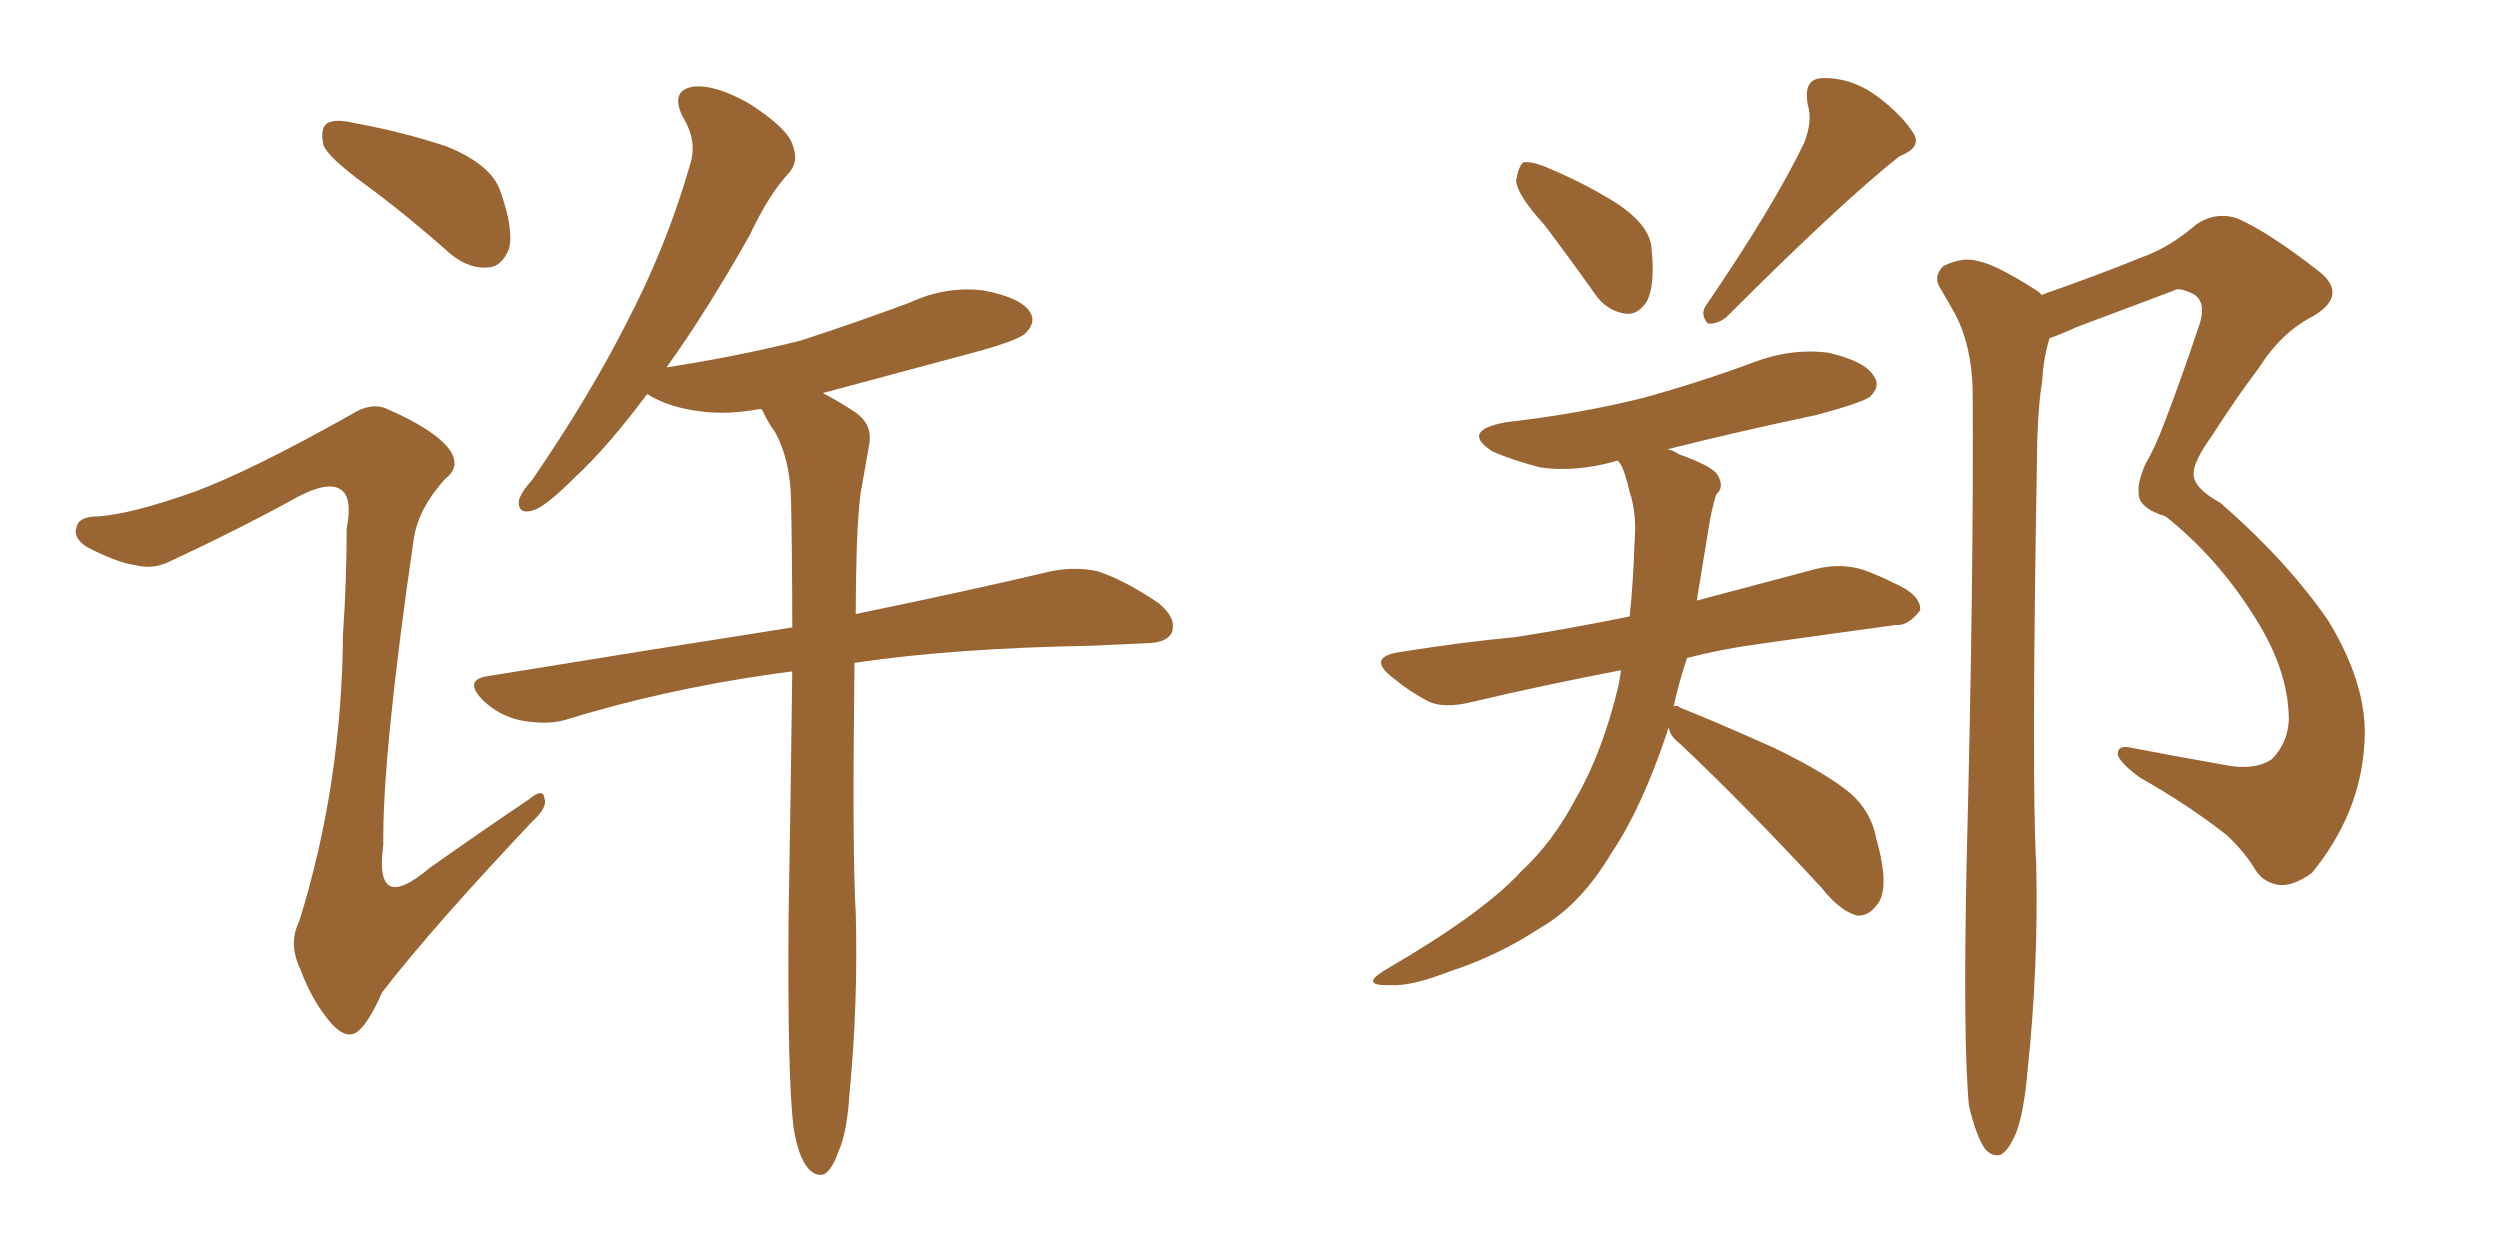 <svg xmlns="http://www.w3.org/2000/svg" xmlns:xlink="http://www.w3.org/1999/xlink" width="300" height="150"><path fill="#996633" padding="10" d="M43.80 22.12L43.80 22.12Q39.40 18.90 38.82 17.43L38.82 17.43Q38.38 15.38 39.26 14.79L39.26 14.79Q40.28 14.21 42.63 14.79L42.63 14.79Q48.34 15.82 53.61 17.58L53.61 17.58Q59.03 19.78 60.06 23.00L60.06 23.00Q61.67 27.54 61.08 29.88L61.08 29.88Q60.21 31.93 58.74 32.08L58.74 32.08Q56.40 32.37 54.05 30.47L54.05 30.47Q48.78 25.78 43.80 22.12ZM23.29 59.03L23.29 59.03Q30.03 56.54 42.04 49.80L42.04 49.80Q44.53 48.19 46.44 49.07L46.44 49.07Q52.15 51.56 53.91 53.91L53.91 53.91Q55.37 55.96 53.47 57.42L53.47 57.42Q50.24 60.94 49.66 64.60L49.66 64.60Q45.85 90.82 46.00 101.37L46.00 101.37Q44.82 109.86 51.56 104.15L51.56 104.15Q57.57 99.90 63.43 95.95L63.43 95.95Q65.19 94.48 65.33 95.80L65.33 95.80Q65.77 96.83 63.87 98.58L63.87 98.58Q51.71 111.47 45.85 119.09L45.85 119.09Q44.24 122.75 42.92 123.78L42.92 123.78Q41.60 124.80 39.84 122.90L39.84 122.90Q37.50 120.26 36.04 116.31L36.04 116.31Q34.57 113.23 35.89 110.60L35.89 110.60Q41.02 94.19 41.16 76.03L41.16 76.03Q41.60 69.73 41.60 63.43L41.60 63.43Q42.33 59.62 40.87 58.74L40.87 58.74Q39.40 57.71 35.74 59.62L35.74 59.62Q28.56 63.57 20.65 67.24L20.65 67.24Q18.46 68.41 16.26 67.82L16.26 67.82Q14.06 67.53 10.40 65.63L10.40 65.63Q8.64 64.45 9.23 63.13L9.23 63.13Q9.52 61.96 11.87 61.96L11.87 61.96Q15.82 61.67 23.29 59.03ZM95.21 135.21L95.21 135.21L95.21 135.21Q94.48 128.91 94.63 109.86L94.63 109.86Q94.92 93.46 95.07 80.57L95.07 80.57Q93.90 80.71 92.87 80.86L92.87 80.86Q79.54 82.76 67.68 86.43L67.68 86.43Q65.48 87.01 62.40 86.43L62.40 86.43Q59.77 85.84 57.86 83.94L57.86 83.94Q55.66 81.59 58.45 81.15L58.45 81.15Q78.22 77.93 95.07 75.29L95.07 75.29Q95.07 66.80 94.92 59.77L94.92 59.77Q94.78 55.08 93.02 51.86L93.02 51.86Q92.14 50.68 91.55 49.37L91.55 49.37Q91.41 49.07 91.26 49.07L91.26 49.07Q87.30 49.80 84.08 49.37L84.08 49.37Q80.57 48.93 78.22 47.61L78.22 47.61Q77.78 47.31 77.64 47.31L77.64 47.31Q72.95 53.61 68.99 57.28L68.99 57.28Q65.48 60.79 64.01 61.23L64.01 61.23Q62.11 61.82 62.26 60.06L62.26 60.06Q62.55 59.03 63.87 57.57L63.87 57.57Q70.61 47.75 75.15 38.82L75.15 38.82Q79.98 29.59 82.76 19.92L82.76 19.92Q83.79 16.99 81.88 13.92L81.88 13.92Q80.42 10.84 83.20 10.40L83.20 10.40Q85.84 10.11 89.94 12.45L89.94 12.45Q94.48 15.38 95.07 17.29L95.07 17.29Q95.95 19.34 94.63 20.80L94.63 20.80Q92.29 23.29 89.94 28.27L89.94 28.27Q84.81 37.35 79.98 44.09L79.98 44.09Q88.48 42.77 96.09 40.87L96.09 40.87Q102.83 38.67 109.13 36.33L109.13 36.33Q113.53 34.28 118.07 34.86L118.07 34.86Q122.61 35.74 123.63 37.50L123.63 37.50Q124.37 38.67 123.05 39.99L123.05 39.99Q122.17 40.87 116.75 42.33L116.75 42.33Q107.52 44.82 98.73 47.17L98.73 47.17Q100.49 48.05 102.69 49.51L102.69 49.51Q104.74 50.98 104.30 53.32L104.30 53.32Q103.86 55.96 103.27 59.18L103.27 59.18Q102.98 61.52 102.83 65.19L102.83 65.19Q102.69 69.58 102.69 73.68L102.69 73.68Q116.89 70.75 126.12 68.55L126.12 68.55Q129.05 67.97 131.69 68.55L131.69 68.55Q134.91 69.58 139.01 72.36L139.01 72.36Q141.21 74.12 140.63 75.88L140.63 75.88Q140.04 77.20 137.26 77.20L137.26 77.20Q134.18 77.34 130.96 77.49L130.96 77.49Q114.40 77.78 102.54 79.54L102.54 79.54Q102.25 102.39 102.69 109.57L102.69 109.57Q102.98 120.41 101.95 131.10L101.95 131.10Q101.66 135.94 100.63 138.13L100.63 138.13Q99.90 140.33 98.88 140.92L98.88 140.92Q97.85 141.21 96.97 140.19L96.97 140.19Q95.80 138.87 95.21 135.21ZM185.30 26.95L185.30 26.95Q182.08 23.44 181.93 21.68L181.93 21.68Q182.23 19.92 182.81 19.48L182.81 19.48Q183.98 19.34 185.89 20.21L185.89 20.21Q190.43 22.12 194.09 24.46L194.09 24.46Q198.05 27.10 198.19 29.88L198.19 29.88Q198.63 34.28 197.61 36.18L197.61 36.18Q196.58 37.79 195.12 37.65L195.12 37.65Q192.77 37.35 191.31 35.16L191.31 35.16Q188.09 30.62 185.30 26.95ZM216.50 17.14L216.50 17.14Q217.53 14.50 216.94 12.60L216.94 12.60Q216.36 9.52 218.55 9.38L218.55 9.38Q222.07 9.23 225.29 11.57L225.29 11.57Q228.37 13.92 229.69 16.11L229.69 16.11Q230.57 17.72 227.93 18.75L227.93 18.75Q220.90 24.32 207.13 38.09L207.13 38.09Q205.96 38.96 204.93 38.82L204.93 38.82Q204.05 37.79 204.64 36.77L204.64 36.77Q212.84 24.76 216.50 17.14ZM200.24 87.30L200.24 87.30Q200.10 87.60 200.10 87.74L200.10 87.74Q197.02 96.97 193.36 102.39L193.36 102.39Q189.70 108.54 184.86 111.33L184.86 111.33Q179.74 114.70 173.88 116.60L173.88 116.60Q169.34 118.36 166.99 118.21L166.99 118.21Q163.04 118.36 166.11 116.46L166.11 116.46Q177.98 109.57 182.52 104.59L182.52 104.59Q186.33 101.07 189.11 95.80L189.11 95.80Q192.33 90.23 194.24 82.18L194.24 82.18Q194.38 81.30 194.53 80.42L194.53 80.42Q184.72 82.32 176.66 84.23L176.66 84.23Q173.14 85.11 171.24 84.08L171.24 84.08Q169.04 82.91 167.29 81.45L167.29 81.45Q163.77 78.81 168.16 78.22L168.16 78.22Q175.49 77.05 181.79 76.46L181.79 76.46Q188.38 75.44 195.56 73.97L195.56 73.97Q196.00 69.73 196.14 65.19L196.14 65.19Q196.44 61.67 195.56 59.03L195.56 59.03Q195.12 57.13 194.68 56.10L194.68 56.10Q194.38 55.52 194.24 55.37L194.24 55.37Q193.95 55.22 193.80 55.37L193.80 55.37Q188.96 56.69 184.86 56.10L184.86 56.10Q181.49 55.22 179.15 54.20L179.15 54.20Q175.20 51.71 180.62 50.68L180.62 50.68Q189.55 49.66 197.17 47.75L197.17 47.75Q204.05 45.85 210.35 43.51L210.35 43.51Q214.89 41.75 219.43 42.33L219.43 42.33Q223.83 43.36 224.85 45.12L224.85 45.12Q225.73 46.29 224.41 47.61L224.41 47.61Q223.39 48.34 217.97 49.80L217.97 49.80Q208.89 51.71 200.10 53.91L200.10 53.91Q200.83 54.05 201.42 54.49L201.42 54.49Q205.52 55.96 206.10 56.98L206.10 56.98Q206.98 58.45 205.96 59.33L205.96 59.33Q205.37 60.94 204.79 64.89L204.79 64.89Q204.20 68.55 203.61 72.07L203.61 72.07Q210.79 70.17 217.97 68.26L217.97 68.26Q221.04 67.53 223.68 68.41L223.68 68.41Q226.03 69.29 227.05 69.87L227.05 69.87Q230.57 71.34 230.42 73.24L230.42 73.24Q228.96 75.15 227.49 75L227.49 75Q219.87 76.03 210.64 77.34L210.64 77.34Q206.40 77.93 202.44 78.96L202.44 78.96Q201.42 82.03 200.83 84.81L200.83 84.81Q201.12 84.52 201.71 84.96L201.71 84.96Q205.81 86.57 212.99 89.79L212.99 89.79Q219.29 92.87 222.07 95.21L222.07 95.21Q224.56 97.41 225.15 100.63L225.15 100.63Q226.90 106.79 225.15 108.69L225.15 108.69Q224.12 110.01 222.80 109.86L222.80 109.86Q220.75 109.28 218.55 106.49L218.55 106.49Q209.18 96.39 201.56 89.21L201.56 89.21Q200.39 88.33 200.24 87.30ZM236.28 132.71L236.28 132.71L236.28 132.71Q235.55 125.39 235.99 103.71L235.99 103.71Q236.87 68.85 236.72 46.73L236.72 46.73Q236.57 41.46 234.67 37.79L234.67 37.79Q233.79 36.18 232.91 34.72L232.91 34.72Q231.88 33.25 233.20 31.93L233.20 31.93Q235.55 30.76 237.45 31.35L237.45 31.35Q239.65 31.79 244.63 35.01L244.63 35.01Q244.92 35.30 245.07 35.45L245.07 35.45Q245.07 35.30 245.21 35.30L245.21 35.30Q251.51 33.11 256.93 30.91L256.93 30.91Q260.30 29.74 263.53 26.95L263.53 26.95Q265.87 25.34 268.51 26.22L268.51 26.22Q272.17 27.83 278.03 32.37L278.03 32.37Q281.98 35.30 277.59 37.94L277.59 37.94Q273.78 39.84 271.00 44.24L271.00 44.24Q268.65 47.31 265.43 52.29L265.43 52.29Q263.23 55.37 263.23 56.84L263.23 56.84Q263.23 58.59 266.46 60.35L266.46 60.35Q274.37 67.24 279.35 74.41L279.35 74.41Q284.18 82.32 283.74 89.06L283.74 89.06Q283.30 97.56 277.44 104.74L277.44 104.74Q275.24 106.35 273.49 106.20L273.49 106.20Q271.44 105.91 270.41 104.00L270.41 104.00Q269.09 101.95 267.19 100.20L267.19 100.20Q262.50 96.53 256.79 93.31L256.79 93.31Q254.59 91.70 254.15 90.67L254.15 90.67Q254.00 89.50 255.32 89.65L255.32 89.65Q260.60 90.67 266.46 91.70L266.46 91.70Q270.41 92.58 272.61 91.11L272.61 91.11Q274.51 89.21 274.66 86.43L274.66 86.43Q274.66 80.57 270.70 74.27L270.70 74.27Q266.16 66.94 259.86 61.96L259.86 61.96Q256.49 60.94 256.64 59.03L256.64 59.03Q256.49 57.86 257.52 55.52L257.52 55.52Q258.54 53.91 259.86 50.39L259.86 50.39Q261.77 45.41 263.67 39.70L263.67 39.70Q264.99 36.33 263.23 35.30L263.23 35.30Q261.47 34.42 260.89 34.86L260.89 34.86Q255.47 36.91 249.17 39.26L249.17 39.26Q247.27 40.14 245.95 40.58L245.95 40.58Q245.21 42.92 245.07 45.70L245.07 45.70Q244.63 48.19 244.48 52.59L244.48 52.59Q243.75 93.31 244.34 103.56L244.34 103.56Q244.63 116.02 243.31 128.47L243.31 128.47Q242.87 133.45 241.99 135.79L241.99 135.79Q241.11 137.99 240.09 138.57L240.09 138.57Q239.06 138.87 238.18 137.84L238.18 137.84Q237.16 136.38 236.28 132.71Z"/></svg>